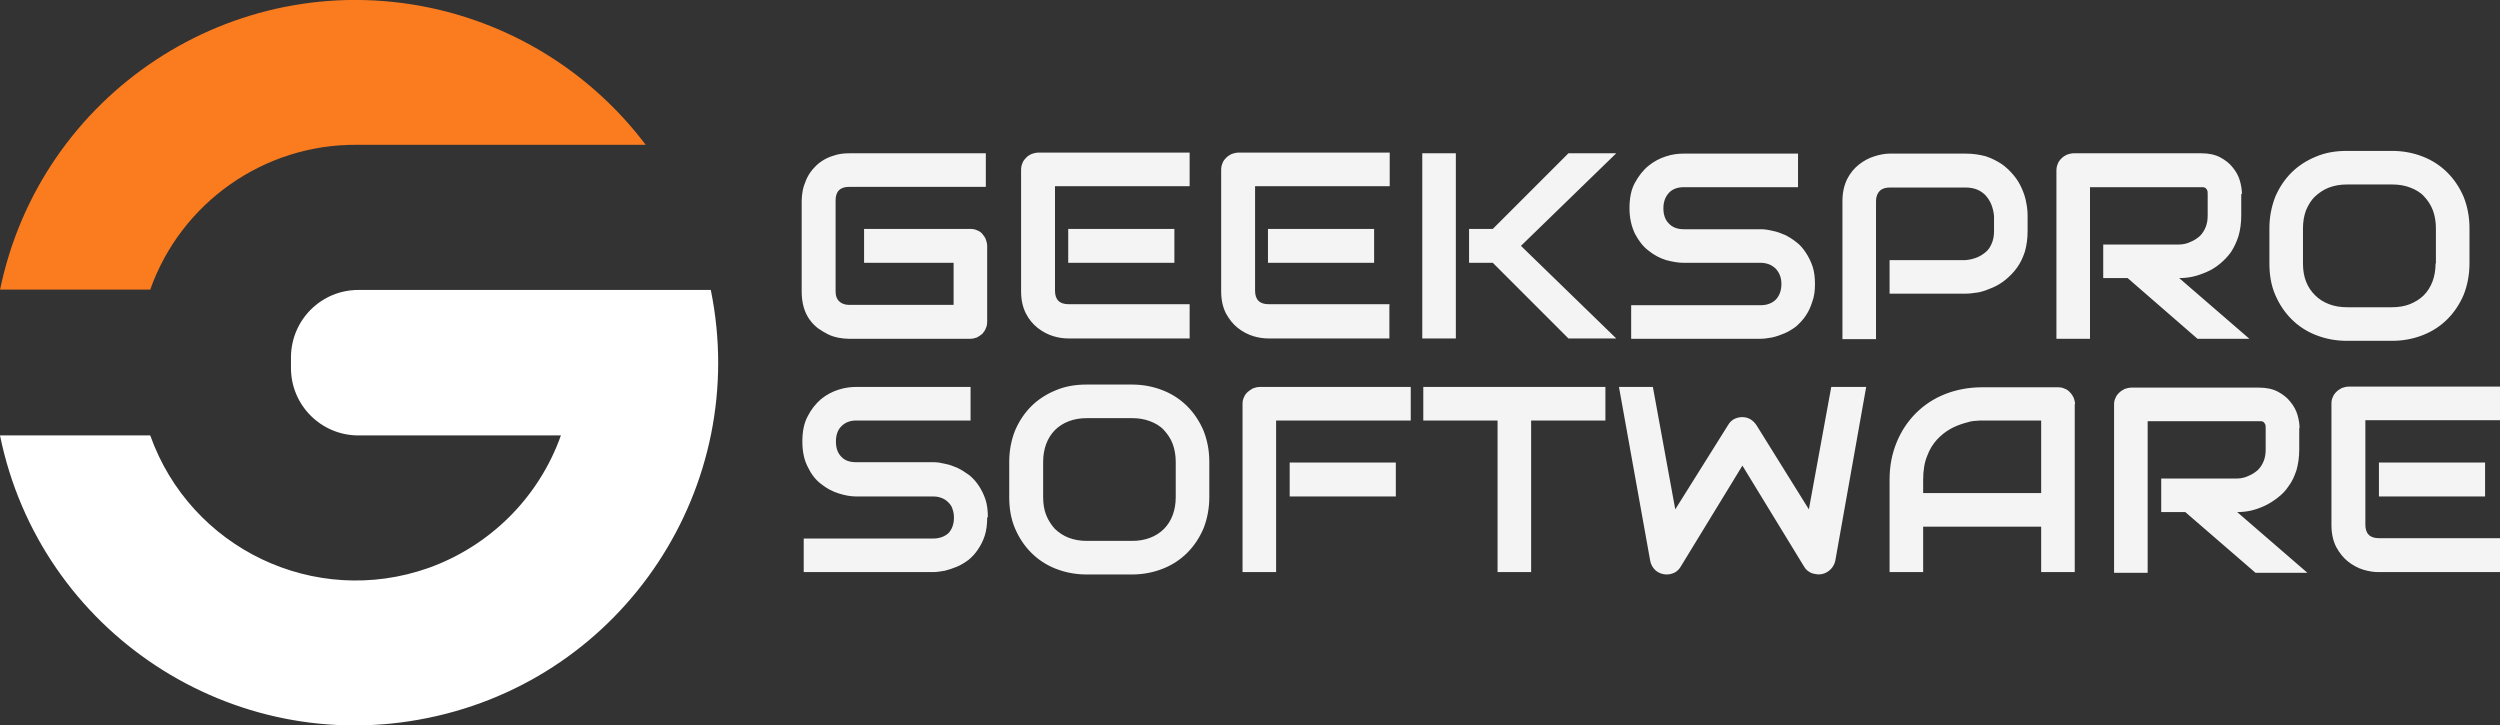 <?xml version="1.0" encoding="UTF-8"?>
<svg id="uuid-112bf630-f648-49bb-96d6-6032444922b9" xmlns="http://www.w3.org/2000/svg" version="1.1" viewBox="0 0 737.2 213.9">
  <rect x="0" y="0" width="737.2" height="213.9" fill="#333333" stroke="none"/>
  <!-- Generator: Adobe Illustrator 29.1.0, SVG Export Plug-In . SVG Version: 2.1.0 Build 142)  -->
  <defs>
    <style>
      .st0 {
        fill: #fa7c1f;
      }

      .st1 {
        fill: #f4f4f4;
      }

      .st2 {
        fill: #fff;
      }
    </style>
  </defs>
  <path class="st0" d="M0,85.5C11.9,27.6,68.5-9.7,126.4,2.2c25.6,5.3,48.3,19.7,64,40.5h-85.2c-27.3-.2-51.8,17-60.9,42.7,0,0-44.3,0-44.3,0Z"/>
  <path class="st2" d="M165.3,85.5h44.3c11.8,57.9-25.5,114.4-83.4,126.2C68.4,223.6,11.8,186.3,0,128.4h44.3c11.9,33.4,48.5,50.9,82,39.1,18.2-6.5,32.6-20.8,39.1-39.1h-59.7c-11,0-19.9-8.9-19.9-19.9v-3.4c.2-10.9,9-19.6,19.9-19.6h59.7c0,0,0,0,0,0Z"/>
  <path class="st1" d="M291.1,72.5v22.3c0,.7-.1,1.4-.4,2-.2.6-.6,1.1-1,1.6-.5.4-1,.8-1.6,1.1-.6.2-1.2.4-2,.4h-35.8c-.9,0-1.9-.1-3-.3-1-.2-2.1-.5-3.1-1-1-.5-2-1.1-3-1.8-.9-.7-1.8-1.6-2.5-2.6-.7-1-1.3-2.2-1.7-3.6-.4-1.4-.6-2.9-.6-4.6h0v-26.8c0-.9.1-1.9.3-3,.2-1.1.6-2.1,1-3.1s1-2,1.8-3c.8-.9,1.6-1.8,2.7-2.5,1-.7,2.2-1.3,3.6-1.7,1.4-.5,2.9-.7,4.6-.7h40.3v9.9h-40.3c-1.3,0-2.3.3-3,1-.7.7-1,1.7-1,3h0v26.8c0,1.3.3,2.2,1,2.9.7.7,1.7,1.1,3,1.1h30.8v-12.4h-26.4v-10h31.3c.7,0,1.4.1,2,.4.6.2,1.2.6,1.6,1.1.4.5.8,1,1,1.6.2.6.4,1.2.4,1.9h0ZM346.3,67.5v10h-31.3v-10h31.3ZM350.8,89.9v9.9h-35.8c-1.4,0-2.9-.2-4.5-.7-1.6-.5-3.1-1.3-4.5-2.4-1.4-1.1-2.6-2.5-3.5-4.3-.9-1.8-1.4-3.9-1.4-6.5h0v-35.8c0-.7.1-1.3.4-2,.2-.6.6-1.1,1.1-1.6.4-.5,1-.8,1.6-1.1.6-.2,1.3-.4,2-.4h44.6v9.9h-39.7v30.8c0,1.3.3,2.3,1,3,.7.7,1.7,1,3,1h35.7,0ZM405.2,67.5v10h-31.3v-10h31.3ZM409.7,89.9v9.9h-35.7c-1.4,0-2.9-.2-4.5-.7-1.6-.5-3.1-1.3-4.5-2.4-1.4-1.1-2.5-2.5-3.5-4.3-.9-1.8-1.4-3.9-1.4-6.5h0v-35.8c0-.7.1-1.3.4-2,.2-.6.6-1.1,1.1-1.6.5-.5,1-.8,1.6-1.1.6-.2,1.3-.4,2-.4h44.6v9.9h-39.7v30.8c0,1.3.3,2.3,1,3,.7.7,1.7,1,3,1h35.7,0ZM448.5,72.5l28.1,27.3h-14.1l-22.3-22.3h-7v-10h7l22.3-22.3h14.1l-28.1,27.3ZM429.3,45.2v54.6h-9.9v-54.6s9.9,0,9.9,0ZM535.2,83.7h0c0,2-.2,3.7-.8,5.3-.5,1.6-1.1,2.9-2,4.2-.8,1.2-1.8,2.2-2.8,3.1-1.1.8-2.2,1.5-3.4,2-1.2.5-2.3.9-3.6,1.2-1.2.2-2.3.4-3.4.4h-38.2v-9.9h38.2c1.9,0,3.4-.6,4.5-1.7,1-1.1,1.6-2.6,1.6-4.5h0c0-.9-.1-1.7-.4-2.5-.3-.8-.7-1.4-1.2-2-.5-.5-1.2-1-1.9-1.3-.8-.3-1.6-.5-2.5-.5h-22.8c-1.6,0-3.3-.3-5.2-.8-1.9-.6-3.6-1.5-5.2-2.8-1.6-1.2-2.9-2.9-4-5-1-2.1-1.6-4.6-1.6-7.5h0c0-3,.5-5.5,1.6-7.5,1.1-2,2.4-3.7,4-5,1.6-1.3,3.3-2.2,5.2-2.8,1.8-.6,3.6-.8,5.2-.8h33.7v9.9h-33.7c-1.9,0-3.4.6-4.4,1.7-1,1.1-1.6,2.6-1.6,4.5h0c0,1.9.5,3.4,1.6,4.5,1,1.1,2.5,1.7,4.4,1.7h22.9c1,0,2.2.2,3.4.5,1.2.2,2.4.7,3.6,1.2,1.2.6,2.3,1.3,3.3,2.1,1.1.8,2,1.9,2.8,3.1.8,1.2,1.5,2.6,2,4.1s.7,3.3.7,5.2h0ZM597.9,63.6v4.5c0,2.3-.3,4.3-.8,6.1-.6,1.8-1.3,3.3-2.3,4.7-1,1.4-2.1,2.5-3.3,3.5s-2.5,1.8-3.9,2.4-2.7,1.1-4.1,1.4c-1.4.2-2.7.4-3.9.4h-22.4v-9.9h22.4c1.3-.1,2.4-.4,3.4-.8,1-.4,1.9-1,2.7-1.7s1.3-1.6,1.7-2.6c.4-1,.6-2.1.6-3.4h0v-4.5c-.1-1.2-.4-2.4-.8-3.4-.4-1-1-1.9-1.7-2.7-.7-.7-1.5-1.3-2.5-1.7-1-.4-2.1-.6-3.4-.6h-22.3c-1.3,0-2.3.3-3,1-.7.7-1.1,1.7-1.1,3h0v40.7h-9.9v-40.7c0-2.5.5-4.7,1.4-6.5.9-1.8,2.1-3.2,3.5-4.3,1.4-1.1,2.9-1.9,4.5-2.4,1.6-.5,3.1-.8,4.5-.8h22.4c2.2,0,4.2.3,6,.8,1.8.6,3.3,1.4,4.7,2.3,1.4,1,2.5,2.1,3.5,3.3,1,1.2,1.8,2.5,2.4,3.9.6,1.4,1.1,2.8,1.3,4.2.3,1.4.4,2.7.4,3.9h0ZM660.9,57.2v6.3c0,2.3-.3,4.3-.8,6.1-.6,1.8-1.3,3.3-2.2,4.7-1,1.4-2.1,2.5-3.3,3.5s-2.5,1.8-3.9,2.4c-1.4.6-2.8,1.1-4.2,1.4s-2.7.4-3.9.4h0l20.7,17.9h-15.3l-20.6-17.9h-7.2v-9.9h22.4c1.2,0,2.4-.3,3.4-.8,1-.4,1.9-1,2.7-1.7.7-.7,1.3-1.6,1.7-2.6.4-1,.6-2.1.6-3.4h0v-6.3c0-.6,0-1-.2-1.3s-.3-.5-.5-.6c-.2-.1-.5-.2-.7-.2-.2,0-.4,0-.6,0h-32.7v44.7h-9.9v-49.6c0-.7.1-1.3.4-2,.2-.6.6-1.1,1.1-1.6.5-.5,1-.8,1.6-1.1.6-.2,1.3-.4,2-.4h37.6c2.2,0,4.1.4,5.6,1.2,1.5.8,2.8,1.8,3.7,3,1,1.2,1.7,2.5,2.1,3.9.4,1.4.6,2.7.6,3.9h0ZM728.2,67.3v10.4c0,3.3-.6,6.4-1.7,9.2-1.2,2.8-2.8,5.2-4.8,7.2-2,2-4.4,3.6-7.2,4.7-2.8,1.1-5.8,1.7-9.1,1.7h-13.4c-3.3,0-6.3-.6-9.1-1.7-2.8-1.1-5.2-2.7-7.2-4.7-2-2-3.6-4.4-4.8-7.2-1.2-2.8-1.7-5.9-1.7-9.2h0v-10.4c0-3.3.6-6.3,1.7-9.2,1.2-2.8,2.8-5.2,4.8-7.2,2-2,4.5-3.6,7.2-4.7,2.8-1.2,5.8-1.7,9.1-1.7h13.4c3.3,0,6.3.6,9.1,1.7,2.8,1.1,5.2,2.7,7.2,4.7,2,2,3.6,4.4,4.8,7.2,1.1,2.8,1.7,5.8,1.7,9.2h0ZM718.3,77.7v-10.4c0-1.9-.3-3.7-.9-5.3-.6-1.6-1.5-2.9-2.6-4.1s-2.5-2-4.1-2.6-3.3-.9-5.2-.9h-13.4c-2,0-3.7.3-5.3.9s-2.9,1.5-4.1,2.6c-1.2,1.1-2,2.5-2.7,4.1-.6,1.6-.9,3.4-.9,5.3h0v10.4c0,2,.3,3.8.9,5.3.6,1.6,1.5,2.9,2.7,4.1,1.1,1.1,2.5,2,4.1,2.6,1.6.6,3.3.9,5.3.9h13.3c1.9,0,3.7-.3,5.2-.9s3-1.5,4.1-2.6c1.1-1.1,2-2.5,2.6-4.1.6-1.6.9-3.4.9-5.3h0Z"/>
  <path class="st1" d="M291.1,152.6h0c0,2-.2,3.7-.7,5.3-.5,1.6-1.2,2.9-2,4.1-.8,1.2-1.7,2.2-2.8,3.1-1.1.8-2.2,1.5-3.4,2-1.2.5-2.4.9-3.6,1.2-1.2.2-2.4.4-3.4.4h-38.2v-9.9h38.2c1.9,0,3.4-.6,4.5-1.6,1-1.1,1.6-2.6,1.6-4.5h0c0-.9-.1-1.7-.4-2.5-.2-.8-.6-1.4-1.2-2-.5-.5-1.1-1-1.9-1.3-.7-.3-1.6-.5-2.5-.5h-22.8c-1.6,0-3.3-.3-5.2-.9-1.9-.6-3.6-1.5-5.2-2.8-1.6-1.2-2.9-2.9-3.9-5-1.1-2.1-1.6-4.6-1.6-7.5h0c0-3,.5-5.5,1.6-7.5,1-2,2.4-3.7,3.9-5,1.6-1.3,3.3-2.2,5.2-2.8,1.9-.6,3.6-.8,5.2-.8h33.7v9.9h-33.7c-1.9,0-3.3.6-4.4,1.7-1.1,1.1-1.6,2.6-1.6,4.5h0c0,1.9.5,3.4,1.6,4.5,1,1.1,2.5,1.6,4.4,1.6h22.9c1.1,0,2.2.2,3.4.5,1.2.2,2.4.7,3.6,1.2,1.2.6,2.3,1.3,3.4,2.1,1.1.9,2,1.9,2.8,3.1s1.5,2.6,2,4.1.7,3.3.7,5.2h0ZM356.6,136.2v10.4c0,3.3-.6,6.4-1.7,9.2-1.2,2.8-2.8,5.2-4.8,7.2-2,2-4.4,3.6-7.2,4.7-2.8,1.1-5.8,1.7-9.1,1.7h-13.4c-3.3,0-6.3-.6-9.1-1.7s-5.2-2.7-7.2-4.7-3.6-4.4-4.8-7.2c-1.2-2.8-1.7-5.9-1.7-9.2h0v-10.4c0-3.3.6-6.4,1.7-9.2,1.2-2.8,2.8-5.2,4.8-7.2,2-2,4.5-3.6,7.2-4.7,2.8-1.2,5.8-1.7,9.1-1.7h13.4c3.3,0,6.3.6,9.1,1.7,2.8,1.1,5.2,2.7,7.2,4.7,2,2,3.6,4.4,4.8,7.2,1.1,2.8,1.7,5.8,1.7,9.2h0ZM346.7,146.6v-10.4c0-1.9-.3-3.7-.9-5.3-.6-1.6-1.5-2.9-2.6-4.1s-2.5-2-4.1-2.6-3.3-.9-5.2-.9h-13.4c-2,0-3.7.3-5.3.9-1.6.6-3,1.5-4.1,2.6-1.1,1.1-2,2.5-2.6,4.1-.6,1.6-.9,3.4-.9,5.3h0v10.4c0,2,.3,3.8.9,5.3s1.5,2.9,2.6,4.1c1.2,1.1,2.5,2,4.1,2.6,1.6.6,3.4.9,5.3.9h13.3c2,0,3.7-.3,5.3-.9,1.6-.6,3-1.5,4.1-2.6,1.1-1.1,2-2.5,2.6-4.1.6-1.6.9-3.4.9-5.3h0ZM411.6,136.4v10h-31.3v-10h31.3ZM416,114.1v9.9h-39.7v44.7h-9.9v-49.6c0-.7.1-1.3.4-1.9.2-.6.6-1.1,1.1-1.6.5-.4,1-.8,1.6-1.1.6-.2,1.3-.4,2-.4h44.6,0ZM473.4,114.1v9.9h-21.9v44.7h-9.9v-44.7h-21.9v-9.9h53.6ZM540.3,114.1h10l-9.1,51.2c-.2,1-.7,1.9-1.4,2.6-.7.7-1.6,1.2-2.6,1.4h0c-1,.2-2,0-3-.3-.9-.4-1.7-1-2.2-1.9h0l-18.2-29.8-18.2,29.8c-.4.7-1,1.3-1.7,1.7-.8.4-1.6.6-2.4.6h0c-1.2,0-2.3-.4-3.2-1.1-.9-.8-1.5-1.8-1.7-3h0l-9.2-51.2h10l6.6,36.1,15.6-24.9c.4-.7,1-1.3,1.7-1.7.8-.4,1.6-.6,2.4-.6h0c.9,0,1.7.2,2.4.6.7.4,1.3,1,1.8,1.7h0l15.5,24.9,6.6-36.1h0ZM611.8,119.1v49.6h-9.9v-13.4h-34.8v13.4h-9.9v-27.3c0-4,.7-7.6,2.1-11s3.3-6.2,5.7-8.6,5.3-4.3,8.6-5.6,7-2,10.9-2h22.3c.7,0,1.4.1,2,.4.6.2,1.2.6,1.6,1.1.5.5.8,1,1.1,1.6.2.6.4,1.3.4,1.9h0ZM567.1,141.4v4h34.8v-21.4h-17.4c-.3,0-.9,0-1.9.1-1,0-2.1.3-3.4.7-1.3.4-2.7.9-4.1,1.7s-2.7,1.8-3.9,3.1c-1.2,1.3-2.2,2.9-2.9,4.8-.8,1.9-1.2,4.3-1.2,7.1h0ZM678,126.1v6.4c0,2.3-.3,4.3-.8,6.1-.6,1.8-1.3,3.4-2.3,4.7-.9,1.4-2,2.5-3.3,3.5-1.3,1-2.6,1.8-3.9,2.4s-2.7,1.1-4.1,1.4c-1.4.3-2.7.4-3.9.4h0l20.7,17.9h-15.3l-20.7-17.9h-7.1v-9.9h22.4c1.2,0,2.4-.3,3.4-.8,1-.4,1.9-1,2.7-1.7.7-.7,1.3-1.6,1.7-2.6.4-1,.6-2.1.6-3.4h0v-6.3c0-.6,0-1-.2-1.3s-.3-.5-.5-.6c-.2-.1-.4-.2-.7-.2-.2,0-.5,0-.7,0h-32.7v44.7h-9.9v-49.6c0-.7.1-1.3.4-1.9.2-.6.6-1.1,1.1-1.6.4-.4,1-.8,1.6-1.1.6-.2,1.3-.4,2-.4h37.6c2.2,0,4.1.4,5.6,1.2,1.5.8,2.8,1.8,3.7,3,1,1.2,1.7,2.5,2.1,3.9.4,1.4.6,2.7.6,3.9h0ZM732.8,136.4v10h-31.3v-10h31.3ZM737.2,158.8v9.9h-35.8c-1.4,0-2.8-.2-4.5-.7-1.6-.5-3.1-1.3-4.5-2.4-1.4-1.1-2.5-2.5-3.5-4.3-.9-1.8-1.4-3.9-1.4-6.5h0v-35.8c0-.7.1-1.3.4-1.9.2-.6.6-1.1,1.1-1.6.4-.4,1-.8,1.6-1.1.6-.2,1.3-.4,2-.4h44.6v9.9h-39.7v30.8c0,1.3.3,2.3,1,3,.7.7,1.7,1,3,1h35.7,0Z"/>
</svg>